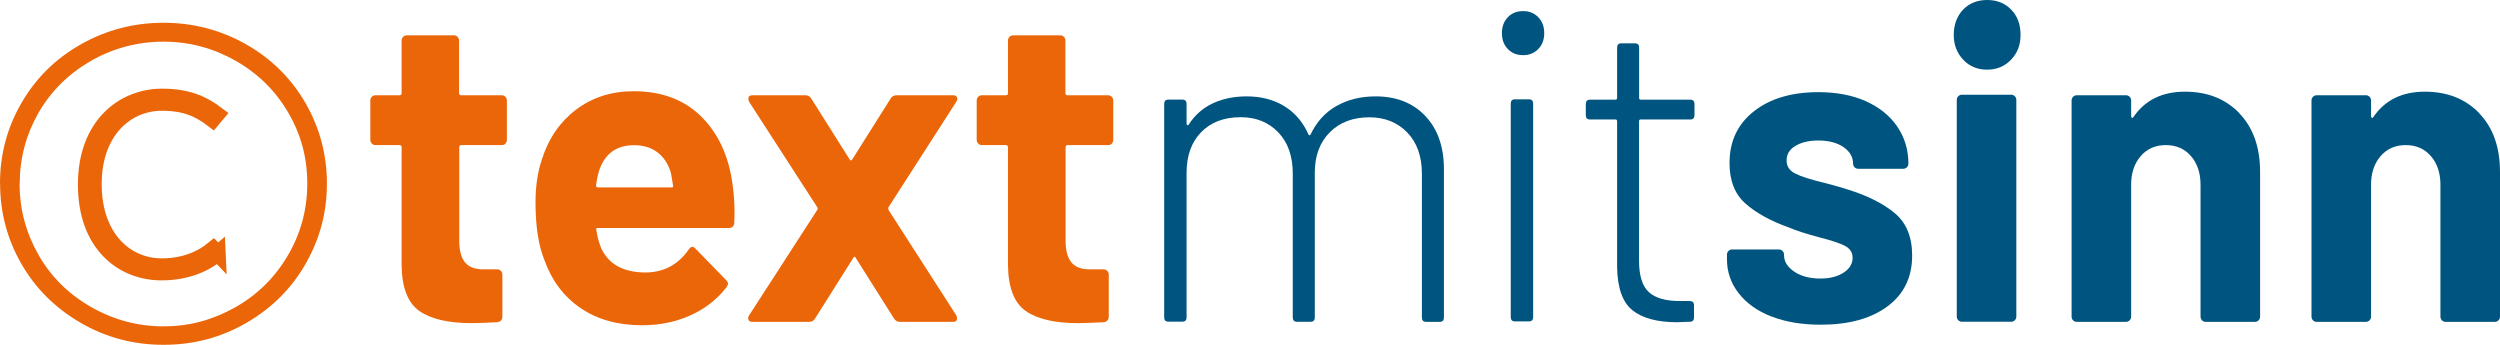 <?xml version="1.0" encoding="UTF-8"?>
<svg version="1.1" viewBox="0 0 272.4 37.57" xmlns="http://www.w3.org/2000/svg" xmlns:cc="http://creativecommons.org/ns#" xmlns:dc="http://purl.org/dc/elements/1.1/" xmlns:rdf="http://www.w3.org/1999/02/22-rdf-syntax-ns#">
 <defs>
  <style>.cls-1{stroke:#eb6608;stroke-miterlimit:10;stroke-width:1.74px;}.cls-1,.cls-2{fill:#eb6608;}.cls-2,.cls-3{stroke-width:0px;}.cls-3{fill:#005580;}</style>
 </defs>
 <path class="cls-2" d="m55.09 15.64c-0.11 0.11-0.24 0.17-0.39 0.17h-4.43c-0.15 0-0.23 0.08-0.23 0.24v10.18c0 1.06 0.21 1.84 0.62 2.35 0.42 0.51 1.08 0.77 2.01 0.77h1.52c0.15 0 0.28 0.06 0.39 0.17s0.16 0.25 0.16 0.41v4.56c0 0.35-0.18 0.56-0.55 0.62-1.29 0.06-2.21 0.1-2.77 0.1-2.55 0-4.46-0.44-5.72-1.32s-1.91-2.54-1.94-4.97v-12.87c0-0.16-0.08-0.24-0.23-0.24h-2.63c-0.15 0-0.28-0.06-0.39-0.17s-0.16-0.25-0.16-0.41v-4.27c0-0.16 0.05-0.3 0.16-0.41s0.24-0.17 0.39-0.17h2.63c0.15 0 0.23-0.08 0.23-0.24v-5.71c0-0.16 0.05-0.3 0.16-0.41s0.24-0.17 0.39-0.17h5.16c0.15 0 0.28 0.06 0.39 0.17s0.16 0.25 0.16 0.41v5.71c0 0.16 0.08 0.24 0.23 0.24h4.43c0.15 0 0.28 0.06 0.39 0.17s0.16 0.25 0.16 0.41v4.27c0 0.16-0.05 0.3-0.16 0.41z" style="fill:#eb6608;stroke-width:0px"/>
 <path class="cls-2" d="m80.01 24.26c-0.03 0.38-0.23 0.58-0.6 0.58h-14.25c-0.18 0-0.25 0.08-0.18 0.24 0.09 0.64 0.26 1.28 0.51 1.92 0.8 1.79 2.43 2.69 4.89 2.69 1.97-0.03 3.52-0.86 4.66-2.5 0.12-0.19 0.26-0.29 0.42-0.29 0.09 0 0.2 0.06 0.32 0.19l3.32 3.41c0.15 0.16 0.23 0.3 0.23 0.43 0 0.06-0.06 0.19-0.18 0.38-1.01 1.31-2.32 2.33-3.92 3.05s-3.35 1.08-5.26 1.08c-2.64 0-4.88-0.62-6.71-1.87s-3.14-2.99-3.94-5.23c-0.65-1.6-0.97-3.7-0.97-6.29 0-1.76 0.23-3.31 0.69-4.66 0.71-2.27 1.94-4.08 3.71-5.43 1.77-1.34 3.86-2.02 6.29-2.02 3.07 0 5.54 0.93 7.4 2.79s2.99 4.34 3.39 7.44c0.18 1.22 0.25 2.58 0.18 4.08zm-14.75-5.62c-0.12 0.42-0.23 0.93-0.32 1.54 0 0.16 0.08 0.24 0.23 0.24h7.98c0.18 0 0.25-0.08 0.18-0.24-0.15-0.93-0.23-1.38-0.23-1.34-0.28-0.96-0.76-1.7-1.45-2.23s-1.54-0.79-2.56-0.79c-1.94 0-3.21 0.94-3.83 2.83z" style="fill:#eb6608;stroke-width:0px"/>
 <path class="cls-2" d="m81.56 34.85c-0.08-0.14-0.05-0.31 0.07-0.5l7.42-11.48c0.06-0.1 0.06-0.19 0-0.29l-7.42-11.48c-0.06-0.13-0.09-0.24-0.09-0.34 0-0.26 0.15-0.38 0.46-0.38h5.76c0.28 0 0.49 0.13 0.65 0.38l4.15 6.58c0.12 0.19 0.23 0.19 0.32 0l4.15-6.58c0.15-0.26 0.37-0.38 0.65-0.38h6.18c0.21 0 0.35 0.07 0.42 0.22 0.06 0.14 0.03 0.31-0.09 0.5l-7.38 11.48c-0.03 0.1-0.03 0.19 0 0.29l7.38 11.48c0.06 0.1 0.09 0.21 0.09 0.34 0 0.26-0.14 0.38-0.42 0.38h-5.81c-0.28 0-0.49-0.13-0.65-0.38l-4.15-6.58c-0.09-0.19-0.18-0.19-0.28 0l-4.15 6.58c-0.15 0.26-0.37 0.38-0.65 0.38h-6.18c-0.22 0-0.36-0.07-0.44-0.22z" style="fill:#eb6608;stroke-width:0px"/>
 <path class="cls-2" d="m121.16 15.64c-0.11 0.11-0.24 0.17-0.39 0.17h-4.43c-0.15 0-0.23 0.08-0.23 0.24v10.18c0 1.06 0.21 1.84 0.62 2.35 0.42 0.51 1.08 0.77 2.01 0.77h1.52c0.15 0 0.28 0.06 0.39 0.17s0.16 0.25 0.16 0.41v4.56c0 0.35-0.18 0.56-0.55 0.62-1.29 0.06-2.21 0.1-2.77 0.1-2.55 0-4.46-0.44-5.72-1.32s-1.91-2.54-1.94-4.97v-12.87c0-0.16-0.08-0.24-0.23-0.24h-2.63c-0.15 0-0.28-0.06-0.39-0.17s-0.16-0.25-0.16-0.41v-4.27c0-0.16 0.05-0.3 0.16-0.41s0.24-0.17 0.39-0.17h2.63c0.15 0 0.23-0.08 0.23-0.24v-5.71c0-0.16 0.05-0.3 0.16-0.41s0.24-0.17 0.39-0.17h5.16c0.15 0 0.28 0.06 0.39 0.17s0.16 0.25 0.16 0.41v5.71c0 0.16 0.08 0.24 0.23 0.24h4.43c0.15 0 0.28 0.06 0.39 0.17s0.16 0.25 0.16 0.41v4.27c0 0.16-0.05 0.3-0.16 0.41z" style="fill:#eb6608;stroke-width:0px"/>
 <path class="cls-3" d="m155.3 12.64c1.35 1.41 2.03 3.35 2.03 5.81v16.14c0 0.32-0.15 0.48-0.46 0.48h-1.48c-0.31 0-0.46-0.16-0.46-0.48v-15.66c0-1.89-0.53-3.39-1.59-4.49s-2.44-1.66-4.13-1.66c-1.78 0-3.22 0.54-4.31 1.63s-1.64 2.56-1.64 4.42v15.75c0 0.32-0.15 0.48-0.46 0.48h-1.48c-0.31 0-0.46-0.16-0.46-0.48v-15.66c0-1.89-0.52-3.39-1.57-4.49s-2.41-1.66-4.1-1.66c-1.81 0-3.25 0.54-4.31 1.63s-1.59 2.56-1.59 4.42v15.75c0 0.32-0.15 0.48-0.46 0.48h-1.52c-0.31 0-0.46-0.16-0.46-0.48v-23.24c0-0.32 0.15-0.48 0.46-0.48h1.52c0.31 0 0.46 0.16 0.46 0.48v2.16c0 0.06 0.03 0.11 0.09 0.14s0.11 0.02 0.14-0.05c0.65-1.02 1.51-1.79 2.6-2.31 1.09-0.51 2.33-0.77 3.71-0.77 1.6 0 2.97 0.36 4.13 1.08s2.02 1.74 2.6 3.05c0.06 0.13 0.14 0.14 0.23 0.05 0.65-1.38 1.58-2.42 2.81-3.12s2.66-1.06 4.29-1.06c2.24 0 4.04 0.7 5.39 2.11z" style="fill:#005580;stroke-width:0px"/>
 <path class="cls-3" d="m164.29 5.34c-0.43-0.45-0.64-1.02-0.64-1.73s0.21-1.28 0.64-1.73 0.98-0.67 1.66-0.67 1.23 0.22 1.66 0.67 0.65 1.02 0.65 1.73-0.21 1.28-0.65 1.73c-0.43 0.45-0.98 0.67-1.66 0.67s-1.23-0.22-1.66-0.67zm0.32 29.2v-23.24c0-0.32 0.15-0.48 0.46-0.48h1.52c0.31 0 0.46 0.16 0.46 0.48v23.24c0 0.32-0.15 0.48-0.46 0.48h-1.52c-0.31 0-0.46-0.16-0.46-0.48z" style="fill:#005580;stroke-width:0px"/>
 <path class="cls-3" d="m184.16 13.02h-5.39c-0.12 0-0.18 0.06-0.18 0.19v15.18c0 1.63 0.35 2.78 1.06 3.43 0.71 0.66 1.84 0.98 3.41 0.98h1.06c0.31 0 0.46 0.16 0.46 0.48v1.3c0 0.32-0.15 0.48-0.46 0.48l-1.38 0.05c-2.15 0-3.77-0.43-4.86-1.3s-1.65-2.45-1.68-4.75v-15.85c0-0.13-0.06-0.19-0.18-0.19h-2.77c-0.31 0-0.46-0.16-0.46-0.48v-1.2c0-0.32 0.15-0.48 0.46-0.48h2.77c0.12 0 0.18-0.06 0.18-0.19v-5.47c0-0.32 0.15-0.48 0.46-0.48h1.48c0.31 0 0.46 0.16 0.46 0.48v5.47c0 0.13 0.06 0.19 0.18 0.19h5.39c0.31 0 0.46 0.16 0.46 0.48v1.2c0 0.32-0.15 0.48-0.46 0.48z" style="fill:#005580;stroke-width:0px"/>
 <path class="cls-3" d="m193.01 34.49c-1.54-0.61-2.73-1.46-3.57-2.55-0.85-1.09-1.27-2.32-1.27-3.7v-0.48c0-0.16 0.05-0.3 0.16-0.41s0.24-0.17 0.39-0.17h5.12c0.15 0 0.28 0.06 0.39 0.17s0.16 0.25 0.16 0.41v0.05c0 0.7 0.38 1.3 1.13 1.8s1.7 0.74 2.83 0.74c1.04 0 1.89-0.22 2.54-0.65s0.97-0.97 0.97-1.61c0-0.58-0.28-1.01-0.83-1.3s-1.46-0.59-2.72-0.91c-1.45-0.38-2.58-0.75-3.41-1.1-1.97-0.7-3.54-1.57-4.7-2.59-1.17-1.02-1.75-2.5-1.75-4.42 0-2.37 0.88-4.25 2.65-5.64s4.11-2.09 7.03-2.09c1.97 0 3.69 0.33 5.16 0.98 1.47 0.66 2.62 1.58 3.43 2.76 0.81 1.19 1.22 2.53 1.22 4.03 0 0.16-0.05 0.3-0.16 0.41s-0.24 0.17-0.39 0.17h-4.93c-0.15 0-0.29-0.06-0.39-0.17-0.11-0.11-0.16-0.25-0.16-0.41 0-0.7-0.35-1.3-1.04-1.78s-1.61-0.72-2.74-0.72c-1.01 0-1.84 0.19-2.49 0.58-0.65 0.38-0.97 0.91-0.97 1.58s0.31 1.12 0.94 1.44 1.68 0.66 3.16 1.01c0.34 0.1 0.72 0.2 1.15 0.31s0.89 0.25 1.38 0.41c2.18 0.67 3.9 1.54 5.16 2.59 1.26 1.06 1.89 2.59 1.89 4.61 0 2.37-0.9 4.22-2.7 5.55s-4.22 1.99-7.26 1.99c-2.06 0-3.86-0.3-5.39-0.91z" style="fill:#005580;stroke-width:0px"/>
 <path class="cls-3" d="m213.92 6.51c-0.69-0.72-1.04-1.62-1.04-2.71s0.34-2.03 1.01-2.74c0.67-0.7 1.55-1.06 2.63-1.06s1.95 0.35 2.63 1.06c0.68 0.7 1.01 1.62 1.01 2.74s-0.35 1.99-1.04 2.71-1.56 1.08-2.61 1.08-1.91-0.36-2.6-1.08zm-0.55 28.38c-0.11-0.11-0.16-0.25-0.16-0.41v-23.58c0-0.16 0.05-0.3 0.16-0.41s0.24-0.17 0.39-0.17h5.39c0.15 0 0.28 0.06 0.39 0.17s0.16 0.25 0.16 0.41v23.58c0 0.16-0.05 0.3-0.16 0.41s-0.24 0.17-0.39 0.17h-5.39c-0.15 0-0.28-0.06-0.39-0.17z" style="fill:#005580;stroke-width:0px"/>
 <path class="cls-3" d="m244 12.35c1.51 1.57 2.26 3.7 2.26 6.39v15.75c0 0.16-0.05 0.3-0.16 0.41s-0.24 0.17-0.39 0.17h-5.39c-0.15 0-0.28-0.06-0.39-0.17s-0.16-0.25-0.16-0.41v-14.36c0-1.28-0.35-2.32-1.04-3.12s-1.61-1.2-2.74-1.2-2.05 0.4-2.74 1.2-1.04 1.84-1.04 3.12v14.36c0 0.16-0.05 0.3-0.16 0.41s-0.24 0.17-0.39 0.17h-5.39c-0.15 0-0.29-0.06-0.39-0.17-0.11-0.11-0.16-0.25-0.16-0.41v-23.53c0-0.16 0.05-0.3 0.16-0.41s0.24-0.17 0.39-0.17h5.39c0.15 0 0.28 0.06 0.39 0.17s0.16 0.25 0.16 0.41v1.68c0 0.1 0.03 0.16 0.09 0.19s0.11 0.02 0.14-0.05c1.26-1.86 3.13-2.79 5.62-2.79s4.44 0.79 5.95 2.35z" style="fill:#005580;stroke-width:0px"/>
 <path class="cls-3" d="m270.14 12.35c1.51 1.57 2.26 3.7 2.26 6.39v15.75c0 0.16-0.05 0.3-0.16 0.41s-0.24 0.17-0.39 0.17h-5.39c-0.15 0-0.28-0.06-0.39-0.17s-0.16-0.25-0.16-0.41v-14.36c0-1.28-0.35-2.32-1.04-3.12s-1.61-1.2-2.74-1.2-2.05 0.4-2.74 1.2-1.04 1.84-1.04 3.12v14.36c0 0.16-0.05 0.3-0.16 0.41s-0.24 0.17-0.39 0.17h-5.39c-0.15 0-0.29-0.06-0.39-0.17-0.11-0.11-0.16-0.25-0.16-0.41v-23.53c0-0.16 0.05-0.3 0.16-0.41s0.24-0.17 0.39-0.17h5.39c0.15 0 0.28 0.06 0.39 0.17s0.16 0.25 0.16 0.41v1.68c0 0.1 0.03 0.16 0.09 0.19s0.11 0.02 0.14-0.05c1.26-1.86 3.13-2.79 5.62-2.79s4.44 0.79 5.95 2.35z" style="fill:#005580;stroke-width:0px"/>
 <path class="cls-1" d="m23.72 27.61c-1.47 1.26-3.57 2.07-6.13 2.07-4.19 0-8.23-3.01-8.23-9.56s4.15-9.59 8.3-9.59c2.87 0 4.54 0.84 5.98 1.93l-0.47 0.56c-1.44-1.09-2.91-1.82-5.55-1.82-3.8 0-7.41 3.01-7.41 8.86s3.49 8.96 7.41 8.96c2.33 0 4.23-0.74 5.63-1.89l0.47 0.49z" style="fill:#eb6608;stroke-miterlimit:10;stroke-width:1.74px;stroke:#eb6608"/>
 <path class="cls-2" d="m0 19.99c0-3.16 0.78-6.09 2.35-8.79 1.56-2.7 3.73-4.83 6.5-6.39s5.76-2.33 8.97-2.33 6.2 0.78 8.96 2.33c2.76 1.56 4.92 3.69 6.49 6.39 1.56 2.7 2.35 5.64 2.35 8.79s-0.75 5.96-2.26 8.65-3.64 4.85-6.41 6.48-5.81 2.45-9.12 2.45-6.33-0.81-9.1-2.43-4.91-3.77-6.44-6.46-2.28-5.59-2.28-8.7zm2.13 0.01c0 2.77 0.69 5.35 2.06 7.76s3.29 4.3 5.75 5.7 5.08 2.1 7.88 2.1 5.3-0.68 7.73-2.03 4.35-3.23 5.78-5.64 2.15-5.04 2.15-7.89-0.69-5.37-2.08-7.74c-1.39-2.38-3.3-4.26-5.73-5.64s-5.05-2.08-7.84-2.08-5.51 0.7-7.95 2.11-4.34 3.3-5.7 5.67c-1.35 2.37-2.03 4.93-2.03 7.69z" style="fill:#eb6608;stroke-width:0px"/>
</svg>
